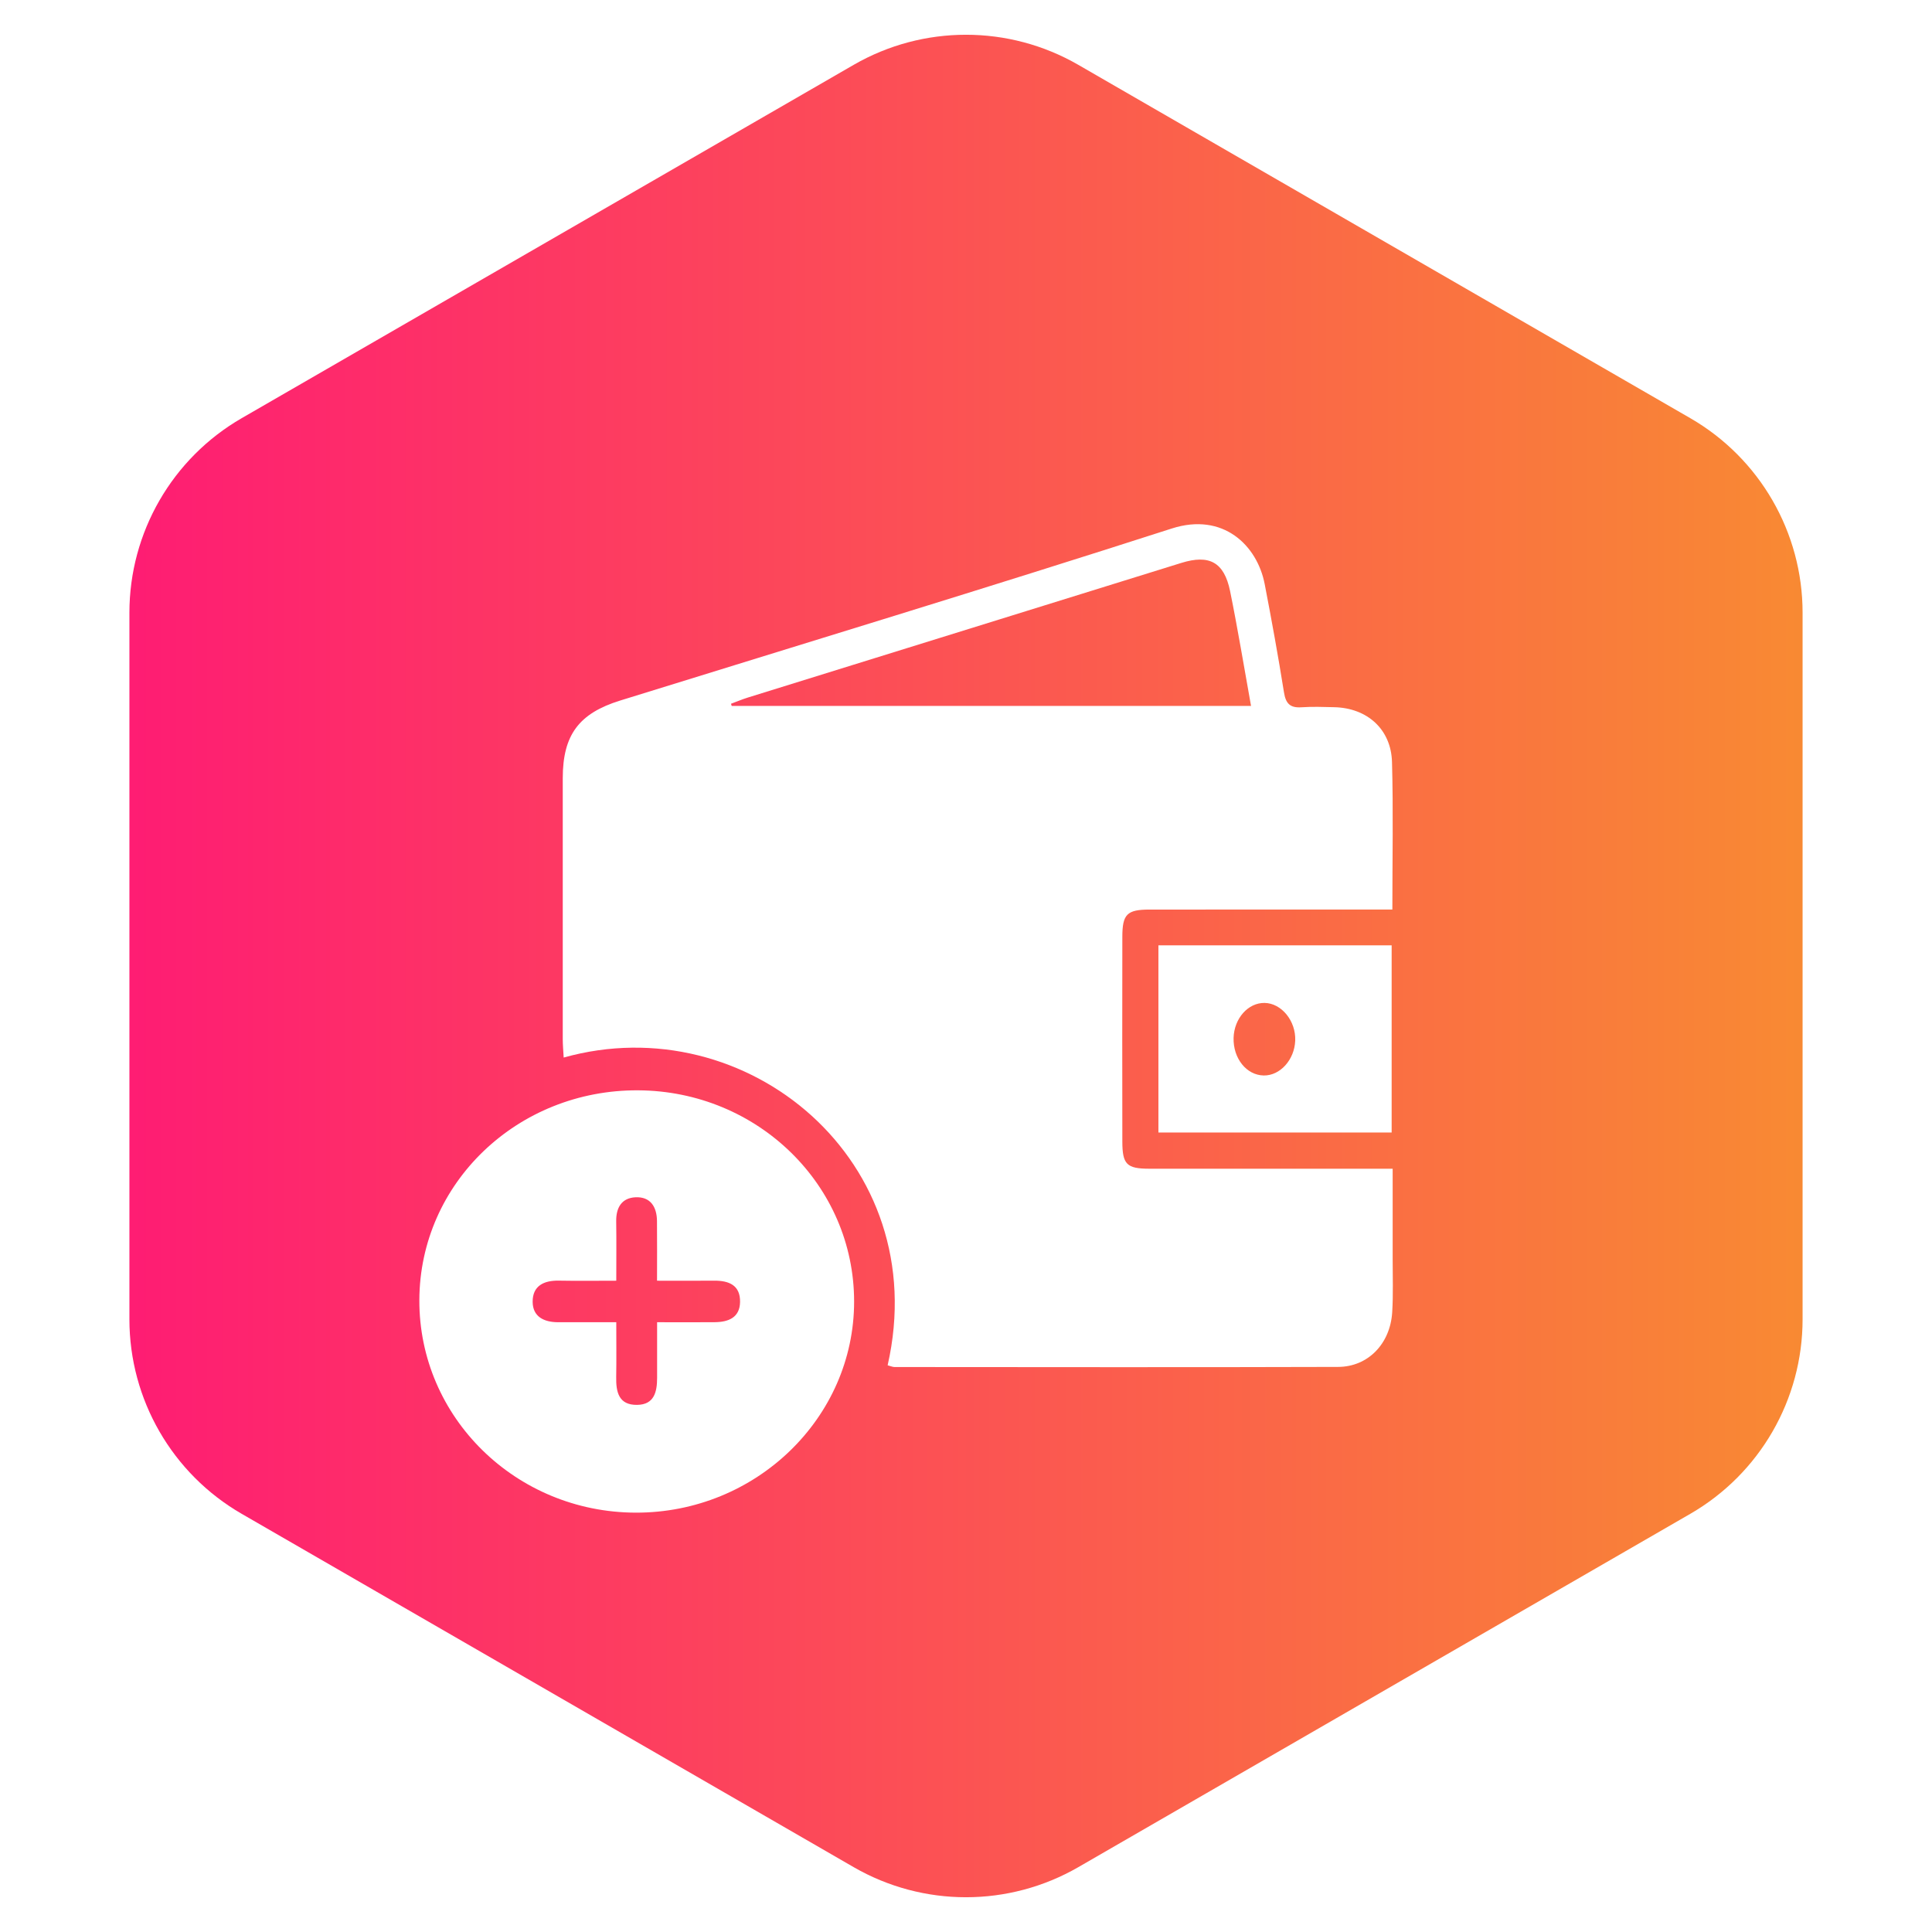 <svg width="129" height="129" viewBox="0 0 129 129" fill="none" xmlns="http://www.w3.org/2000/svg">
<path d="M57 4.33C61.641 1.651 67.359 1.651 72 4.33L112.859 27.92C117.5 30.599 120.359 35.551 120.359 40.91V88.09C120.359 93.449 117.5 98.401 112.859 101.08L72 124.67C67.359 127.349 61.641 127.349 57 124.67L16.141 101.08C11.5 98.401 8.641 93.449 8.641 88.09V40.91C8.641 35.551 11.5 30.599 16.141 27.92L57 4.33Z" fill="url(#paint0_linear_2009_15)"/>
<g filter="url(#filter0_d_2009_15)">
<path d="M59.268 87.161C62.36 73.553 49.855 63.185 37.637 66.613C37.614 66.182 37.575 65.779 37.575 65.374C37.57 59.569 37.57 53.764 37.575 47.959C37.578 45.068 38.654 43.63 41.414 42.774C53.694 38.964 65.995 35.229 78.234 31.29C81.674 30.183 83.947 32.421 84.444 35.002C84.908 37.405 85.346 39.813 85.732 42.232C85.851 42.983 86.147 43.277 86.9 43.225C87.626 43.176 88.358 43.202 89.087 43.22C91.282 43.269 92.882 44.686 92.944 46.878C93.034 50.096 92.968 53.32 92.968 56.73C92.468 56.73 92.014 56.73 91.561 56.73C86.624 56.73 81.687 56.727 76.75 56.732C75.251 56.735 74.941 57.042 74.939 58.544C74.931 63.102 74.931 67.661 74.939 72.219C74.941 73.744 75.227 74.033 76.735 74.036C81.628 74.041 86.521 74.038 91.416 74.038C91.883 74.038 92.347 74.038 92.988 74.038C92.988 76.096 92.991 78.055 92.988 80.016C92.986 81.219 93.032 82.427 92.957 83.627C92.826 85.718 91.347 87.264 89.345 87.269C79.471 87.3 69.6 87.282 59.726 87.277C59.603 87.277 59.481 87.218 59.268 87.161ZM83.532 43.135C83.058 40.507 82.645 37.978 82.133 35.467C81.736 33.533 80.744 33.007 78.881 33.585C69.231 36.579 59.582 39.576 49.935 42.575C49.554 42.694 49.183 42.851 48.809 42.99C48.825 43.039 48.84 43.086 48.855 43.135C60.352 43.135 71.852 43.135 83.532 43.135Z" fill="white"/>
<path d="M28 82.804C28.028 74.999 34.55 68.752 42.617 68.801C50.602 68.85 57.029 75.138 57.029 82.905C57.029 90.674 50.471 97.016 42.453 97C34.439 96.982 27.972 90.63 28 82.804ZM41.149 84.285C41.149 85.635 41.164 86.789 41.144 87.94C41.126 88.942 41.308 89.819 42.538 89.804C43.689 89.791 43.875 88.929 43.875 87.995C43.877 86.805 43.875 85.617 43.875 84.285C45.264 84.285 46.498 84.296 47.729 84.283C48.631 84.273 49.397 83.981 49.414 82.933C49.433 81.815 48.672 81.503 47.691 81.511C46.459 81.521 45.227 81.513 43.87 81.513C43.87 80.086 43.88 78.806 43.867 77.526C43.857 76.578 43.429 75.892 42.422 75.943C41.504 75.992 41.128 76.643 41.144 77.554C41.164 78.829 41.149 80.107 41.149 81.513C39.781 81.513 38.549 81.531 37.317 81.508C36.32 81.49 35.56 81.849 35.565 82.92C35.57 83.921 36.325 84.28 37.25 84.285C38.49 84.288 39.729 84.285 41.149 84.285Z" fill="white"/>
<path d="M77.348 59.12C82.589 59.12 87.722 59.12 92.921 59.12C92.921 63.293 92.921 67.405 92.921 71.617C87.768 71.617 82.604 71.617 77.348 71.617C77.348 67.498 77.348 63.358 77.348 59.12ZM84.439 62.966C83.336 62.947 82.403 64.001 82.367 65.299C82.331 66.672 83.23 67.792 84.382 67.81C85.475 67.826 86.433 66.762 86.482 65.482C86.534 64.171 85.57 62.984 84.439 62.966Z" fill="white"/>
</g>
<defs>
<filter id="filter0_d_2009_15" x="24" y="31" width="73" height="74" filterUnits="userSpaceOnUse" color-interpolation-filters="sRGB">
<feFlood flood-opacity="0" result="BackgroundImageFix"/>
<feColorMatrix in="SourceAlpha" type="matrix" values="0 0 0 0 0 0 0 0 0 0 0 0 0 0 0 0 0 0 127 0" result="hardAlpha"/>
<feOffset dy="4"/>
<feGaussianBlur stdDeviation="2"/>
<feComposite in2="hardAlpha" operator="out"/>
<feColorMatrix type="matrix" values="0 0 0 0 0 0 0 0 0 0 0 0 0 0 0 0 0 0 0.25 0"/>
<feBlend mode="normal" in2="BackgroundImageFix" result="effect1_dropShadow_2009_15"/>
<feBlend mode="normal" in="SourceGraphic" in2="effect1_dropShadow_2009_15" result="shape"/>
</filter>
<linearGradient id="paint0_linear_2009_15" x1="0" y1="64.5" x2="129" y2="64.5" gradientUnits="userSpaceOnUse">
<stop stop-color="#FF1478"/>
<stop offset="1" stop-color="#F8922E"/>
</linearGradient>
</defs>
</svg>
